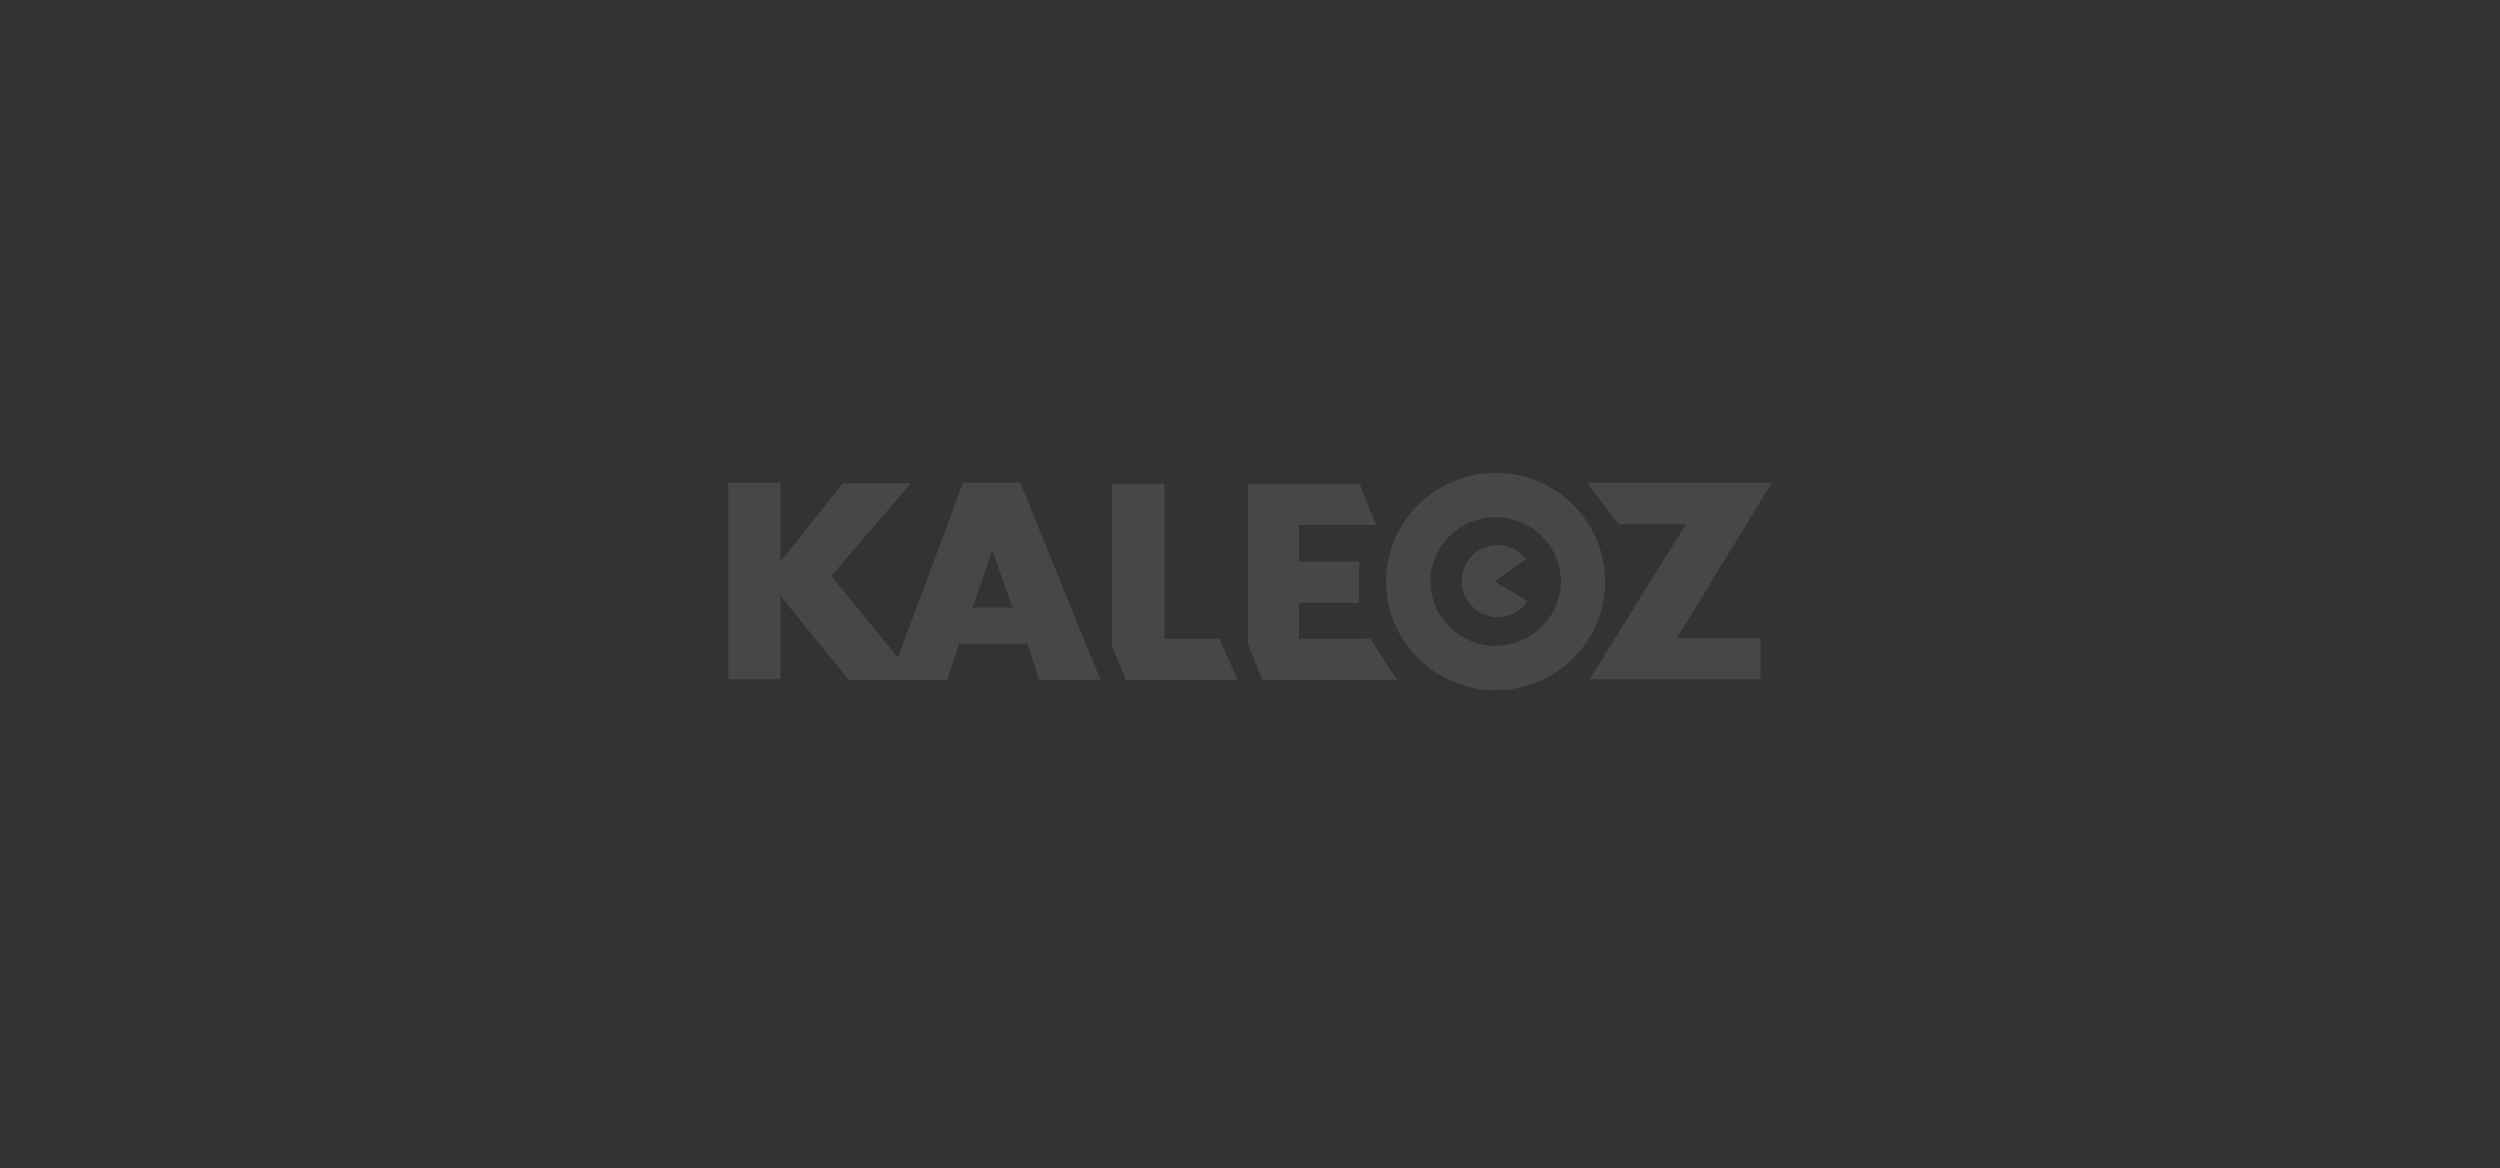 <svg xmlns='http://www.w3.org/2000/svg' viewBox='0 0 460 215' width='460' height='215' style='background:#000'><rect x="0" y="0" width="460" height="215" fill="#333333" stroke="none"/><path d="M214.24 117.56V89h-9.6v30l2.56 6.16h20.56l-3.36-7.6h-10.16zm-26.48-28.72H177.2l-12 32.16-12.24-15.04 14.64-17.04h-12.56L143.6 103.4V88.84H134V125h9.6v-15.36l12.56 15.44h18.16l2.16-6.64h12.56l2.16 6.64h11.36c-.16.08-14.8-36.24-14.8-36.24zm-8.8 22.96l3.6-10.56 3.76 10.56h-7.36zM326 88.84h-34l5.84 7.6h12.4L292.48 125h31.44v-7.6h-15.36L326 88.84zm-86.96 28.72v-6.64h11.04v-7.6h-11.04V96.6h14.16l-3.04-7.6H229.6v29.44l2.64 6.64h24.8l-4.96-7.6c.08.08-13.04.08-13.04.08zM275.2 87c-11.04 0-20.16 8.96-20.16 20s9.04 20 20.16 20 20.16-8.96 20.16-20-9.12-20-20.16-20zm0 31.84c-6.64 0-12-5.36-12-11.84s5.36-11.84 12-11.84 12 5.36 12 11.84-5.44 11.84-12 11.84zm-.16-11.84l5.76-4.16c-1.2-1.44-3.04-2.56-5.2-2.56-3.76 0-6.64 2.96-6.64 6.64s3.04 6.64 6.64 6.64c2.24 0 4.24-1.04 5.44-2.96l-6-3.6z" fill="#fff" fill-opacity=".1"/></svg>